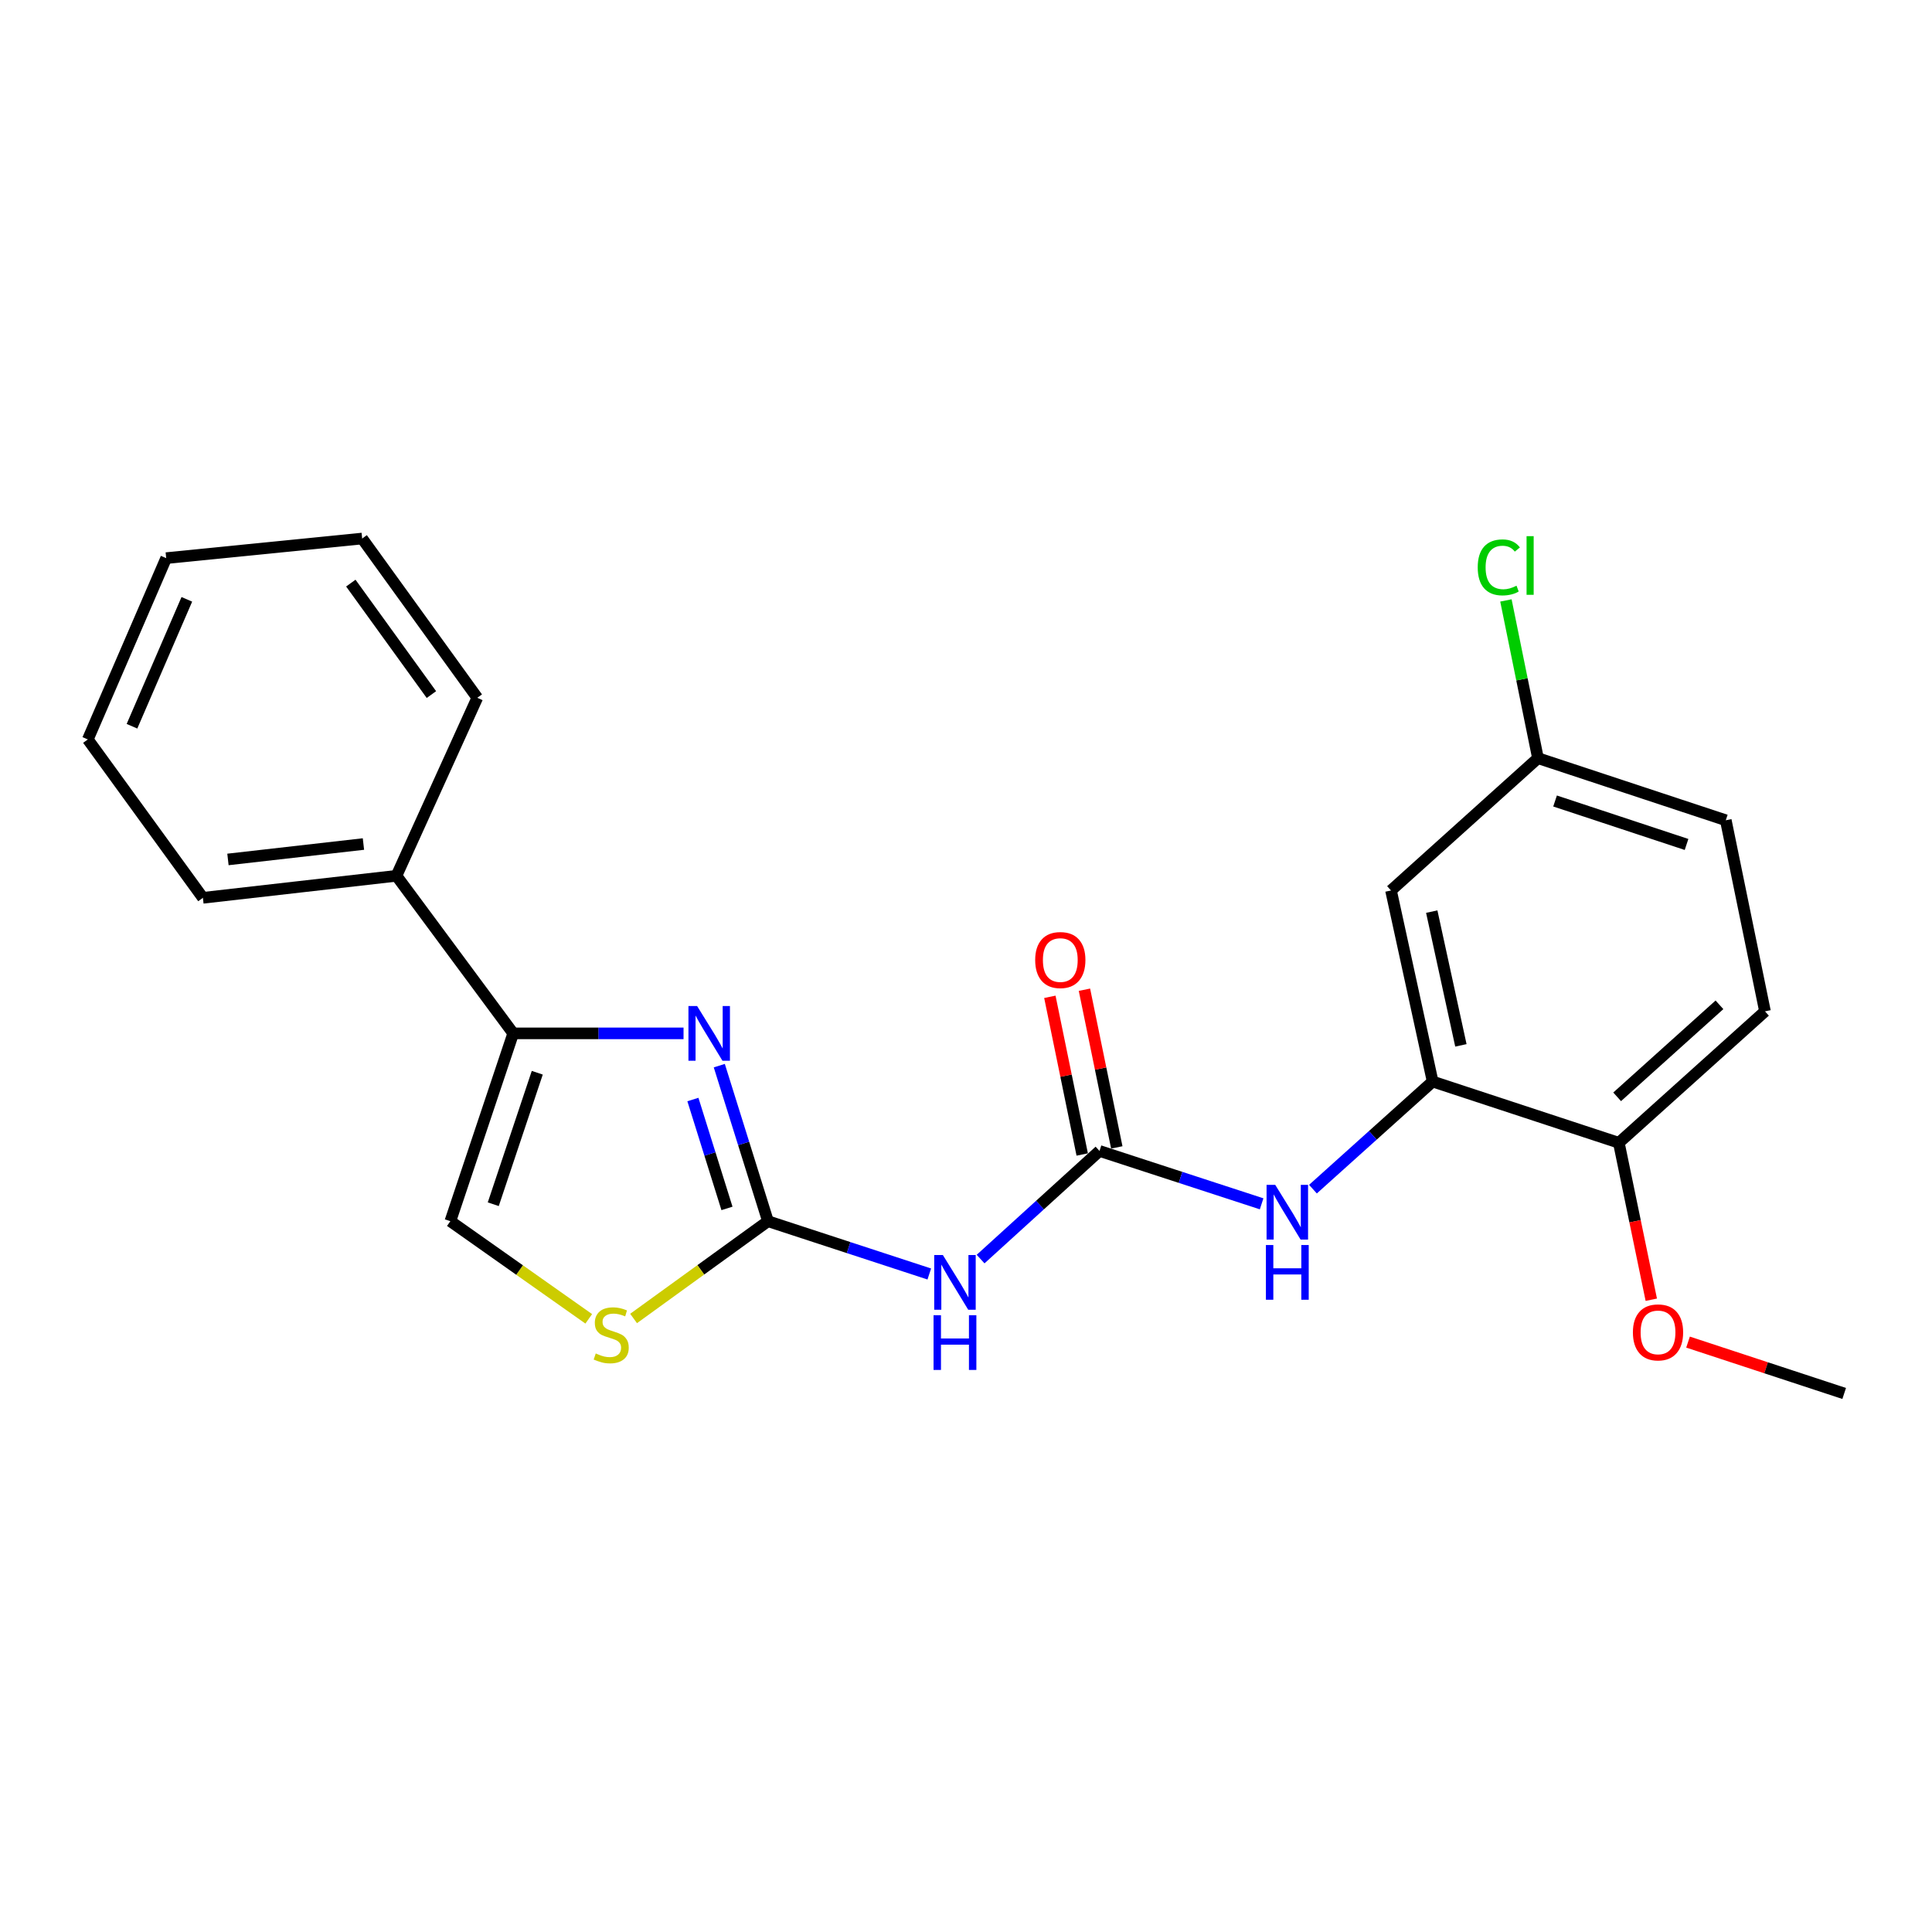 <?xml version='1.0' encoding='iso-8859-1'?>
<svg version='1.1' baseProfile='full'
              xmlns='http://www.w3.org/2000/svg'
                      xmlns:rdkit='http://www.rdkit.org/xml'
                      xmlns:xlink='http://www.w3.org/1999/xlink'
                  xml:space='preserve'
width='1000px' height='1000px' viewBox='0 0 1000 1000'>
<!-- END OF HEADER -->
<rect style='opacity:1.0;fill:#FFFFFF;stroke:none' width='1000' height='1000' x='0' y='0'> </rect>
<path class='bond-0' d='M 397.5,632.092 L 384.902,591.835' style='fill:none;fill-rule:evenodd;stroke:#000000;stroke-width:6px;stroke-linecap:butt;stroke-linejoin:miter;stroke-opacity:1' />
<path class='bond-0' d='M 384.902,591.835 L 372.304,551.577' style='fill:none;fill-rule:evenodd;stroke:#0000FF;stroke-width:6px;stroke-linecap:butt;stroke-linejoin:miter;stroke-opacity:1' />
<path class='bond-0' d='M 376.282,625.472 L 367.463,597.292' style='fill:none;fill-rule:evenodd;stroke:#000000;stroke-width:6px;stroke-linecap:butt;stroke-linejoin:miter;stroke-opacity:1' />
<path class='bond-0' d='M 367.463,597.292 L 358.644,569.112' style='fill:none;fill-rule:evenodd;stroke:#0000FF;stroke-width:6px;stroke-linecap:butt;stroke-linejoin:miter;stroke-opacity:1' />
<path class='bond-1' d='M 397.5,632.092 L 439.249,645.754' style='fill:none;fill-rule:evenodd;stroke:#000000;stroke-width:6px;stroke-linecap:butt;stroke-linejoin:miter;stroke-opacity:1' />
<path class='bond-1' d='M 439.249,645.754 L 480.999,659.417' style='fill:none;fill-rule:evenodd;stroke:#0000FF;stroke-width:6px;stroke-linecap:butt;stroke-linejoin:miter;stroke-opacity:1' />
<path class='bond-4' d='M 397.5,632.092 L 362.721,657.267' style='fill:none;fill-rule:evenodd;stroke:#000000;stroke-width:6px;stroke-linecap:butt;stroke-linejoin:miter;stroke-opacity:1' />
<path class='bond-4' d='M 362.721,657.267 L 327.943,682.443' style='fill:none;fill-rule:evenodd;stroke:#CCCC00;stroke-width:6px;stroke-linecap:butt;stroke-linejoin:miter;stroke-opacity:1' />
<path class='bond-3' d='M 353.8,534.871 L 309.721,534.871' style='fill:none;fill-rule:evenodd;stroke:#0000FF;stroke-width:6px;stroke-linecap:butt;stroke-linejoin:miter;stroke-opacity:1' />
<path class='bond-3' d='M 309.721,534.871 L 265.641,534.871' style='fill:none;fill-rule:evenodd;stroke:#000000;stroke-width:6px;stroke-linecap:butt;stroke-linejoin:miter;stroke-opacity:1' />
<path class='bond-2' d='M 507.553,651.699 L 538.327,623.714' style='fill:none;fill-rule:evenodd;stroke:#0000FF;stroke-width:6px;stroke-linecap:butt;stroke-linejoin:miter;stroke-opacity:1' />
<path class='bond-2' d='M 538.327,623.714 L 569.102,595.729' style='fill:none;fill-rule:evenodd;stroke:#000000;stroke-width:6px;stroke-linecap:butt;stroke-linejoin:miter;stroke-opacity:1' />
<path class='bond-6' d='M 569.102,595.729 L 611.059,609.413' style='fill:none;fill-rule:evenodd;stroke:#000000;stroke-width:6px;stroke-linecap:butt;stroke-linejoin:miter;stroke-opacity:1' />
<path class='bond-6' d='M 611.059,609.413 L 653.016,623.096' style='fill:none;fill-rule:evenodd;stroke:#0000FF;stroke-width:6px;stroke-linecap:butt;stroke-linejoin:miter;stroke-opacity:1' />
<path class='bond-10' d='M 578.051,593.893 L 569.678,553.086' style='fill:none;fill-rule:evenodd;stroke:#000000;stroke-width:6px;stroke-linecap:butt;stroke-linejoin:miter;stroke-opacity:1' />
<path class='bond-10' d='M 569.678,553.086 L 561.305,512.28' style='fill:none;fill-rule:evenodd;stroke:#FF0000;stroke-width:6px;stroke-linecap:butt;stroke-linejoin:miter;stroke-opacity:1' />
<path class='bond-10' d='M 560.152,597.566 L 551.778,556.759' style='fill:none;fill-rule:evenodd;stroke:#000000;stroke-width:6px;stroke-linecap:butt;stroke-linejoin:miter;stroke-opacity:1' />
<path class='bond-10' d='M 551.778,556.759 L 543.405,515.953' style='fill:none;fill-rule:evenodd;stroke:#FF0000;stroke-width:6px;stroke-linecap:butt;stroke-linejoin:miter;stroke-opacity:1' />
<path class='bond-11' d='M 265.641,534.871 L 205.209,453.313' style='fill:none;fill-rule:evenodd;stroke:#000000;stroke-width:6px;stroke-linecap:butt;stroke-linejoin:miter;stroke-opacity:1' />
<path class='bond-23' d='M 265.641,534.871 L 233.106,632.092' style='fill:none;fill-rule:evenodd;stroke:#000000;stroke-width:6px;stroke-linecap:butt;stroke-linejoin:miter;stroke-opacity:1' />
<path class='bond-23' d='M 278.089,555.253 L 255.314,623.308' style='fill:none;fill-rule:evenodd;stroke:#000000;stroke-width:6px;stroke-linecap:butt;stroke-linejoin:miter;stroke-opacity:1' />
<path class='bond-7' d='M 304.731,682.625 L 268.919,657.359' style='fill:none;fill-rule:evenodd;stroke:#CCCC00;stroke-width:6px;stroke-linecap:butt;stroke-linejoin:miter;stroke-opacity:1' />
<path class='bond-7' d='M 268.919,657.359 L 233.106,632.092' style='fill:none;fill-rule:evenodd;stroke:#000000;stroke-width:6px;stroke-linecap:butt;stroke-linejoin:miter;stroke-opacity:1' />
<path class='bond-5' d='M 741.536,559.803 L 710.559,587.653' style='fill:none;fill-rule:evenodd;stroke:#000000;stroke-width:6px;stroke-linecap:butt;stroke-linejoin:miter;stroke-opacity:1' />
<path class='bond-5' d='M 710.559,587.653 L 679.582,615.503' style='fill:none;fill-rule:evenodd;stroke:#0000FF;stroke-width:6px;stroke-linecap:butt;stroke-linejoin:miter;stroke-opacity:1' />
<path class='bond-8' d='M 741.536,559.803 L 719.984,460.906' style='fill:none;fill-rule:evenodd;stroke:#000000;stroke-width:6px;stroke-linecap:butt;stroke-linejoin:miter;stroke-opacity:1' />
<path class='bond-8' d='M 756.157,541.078 L 741.07,471.85' style='fill:none;fill-rule:evenodd;stroke:#000000;stroke-width:6px;stroke-linecap:butt;stroke-linejoin:miter;stroke-opacity:1' />
<path class='bond-9' d='M 741.536,559.803 L 837.904,591.506' style='fill:none;fill-rule:evenodd;stroke:#000000;stroke-width:6px;stroke-linecap:butt;stroke-linejoin:miter;stroke-opacity:1' />
<path class='bond-13' d='M 719.984,460.906 L 796.049,392.424' style='fill:none;fill-rule:evenodd;stroke:#000000;stroke-width:6px;stroke-linecap:butt;stroke-linejoin:miter;stroke-opacity:1' />
<path class='bond-12' d='M 837.904,591.506 L 913.554,523.47' style='fill:none;fill-rule:evenodd;stroke:#000000;stroke-width:6px;stroke-linecap:butt;stroke-linejoin:miter;stroke-opacity:1' />
<path class='bond-12' d='M 837.033,567.714 L 889.987,520.089' style='fill:none;fill-rule:evenodd;stroke:#000000;stroke-width:6px;stroke-linecap:butt;stroke-linejoin:miter;stroke-opacity:1' />
<path class='bond-16' d='M 837.904,591.506 L 846.306,632.121' style='fill:none;fill-rule:evenodd;stroke:#000000;stroke-width:6px;stroke-linecap:butt;stroke-linejoin:miter;stroke-opacity:1' />
<path class='bond-16' d='M 846.306,632.121 L 854.707,672.737' style='fill:none;fill-rule:evenodd;stroke:#FF0000;stroke-width:6px;stroke-linecap:butt;stroke-linejoin:miter;stroke-opacity:1' />
<path class='bond-17' d='M 205.209,453.313 L 105.024,464.713' style='fill:none;fill-rule:evenodd;stroke:#000000;stroke-width:6px;stroke-linecap:butt;stroke-linejoin:miter;stroke-opacity:1' />
<path class='bond-17' d='M 188.116,436.867 L 117.986,444.848' style='fill:none;fill-rule:evenodd;stroke:#000000;stroke-width:6px;stroke-linecap:butt;stroke-linejoin:miter;stroke-opacity:1' />
<path class='bond-18' d='M 205.209,453.313 L 247.044,361.168' style='fill:none;fill-rule:evenodd;stroke:#000000;stroke-width:6px;stroke-linecap:butt;stroke-linejoin:miter;stroke-opacity:1' />
<path class='bond-14' d='M 913.554,523.47 L 893.271,424.564' style='fill:none;fill-rule:evenodd;stroke:#000000;stroke-width:6px;stroke-linecap:butt;stroke-linejoin:miter;stroke-opacity:1' />
<path class='bond-15' d='M 796.049,392.424 L 787.755,351.602' style='fill:none;fill-rule:evenodd;stroke:#000000;stroke-width:6px;stroke-linecap:butt;stroke-linejoin:miter;stroke-opacity:1' />
<path class='bond-15' d='M 787.755,351.602 L 779.461,310.78' style='fill:none;fill-rule:evenodd;stroke:#00CC00;stroke-width:6px;stroke-linecap:butt;stroke-linejoin:miter;stroke-opacity:1' />
<path class='bond-25' d='M 796.049,392.424 L 893.271,424.564' style='fill:none;fill-rule:evenodd;stroke:#000000;stroke-width:6px;stroke-linecap:butt;stroke-linejoin:miter;stroke-opacity:1' />
<path class='bond-25' d='M 804.897,414.594 L 872.952,437.092' style='fill:none;fill-rule:evenodd;stroke:#000000;stroke-width:6px;stroke-linecap:butt;stroke-linejoin:miter;stroke-opacity:1' />
<path class='bond-19' d='M 873.723,694.67 L 914.134,707.961' style='fill:none;fill-rule:evenodd;stroke:#FF0000;stroke-width:6px;stroke-linecap:butt;stroke-linejoin:miter;stroke-opacity:1' />
<path class='bond-19' d='M 914.134,707.961 L 954.545,721.253' style='fill:none;fill-rule:evenodd;stroke:#000000;stroke-width:6px;stroke-linecap:butt;stroke-linejoin:miter;stroke-opacity:1' />
<path class='bond-20' d='M 105.024,464.713 L 45.455,382.729' style='fill:none;fill-rule:evenodd;stroke:#000000;stroke-width:6px;stroke-linecap:butt;stroke-linejoin:miter;stroke-opacity:1' />
<path class='bond-21' d='M 247.044,361.168 L 187.454,278.747' style='fill:none;fill-rule:evenodd;stroke:#000000;stroke-width:6px;stroke-linecap:butt;stroke-linejoin:miter;stroke-opacity:1' />
<path class='bond-21' d='M 223.298,359.511 L 181.585,301.816' style='fill:none;fill-rule:evenodd;stroke:#000000;stroke-width:6px;stroke-linecap:butt;stroke-linejoin:miter;stroke-opacity:1' />
<path class='bond-24' d='M 45.455,382.729 L 86.02,288.889' style='fill:none;fill-rule:evenodd;stroke:#000000;stroke-width:6px;stroke-linecap:butt;stroke-linejoin:miter;stroke-opacity:1' />
<path class='bond-24' d='M 68.312,375.904 L 96.708,310.215' style='fill:none;fill-rule:evenodd;stroke:#000000;stroke-width:6px;stroke-linecap:butt;stroke-linejoin:miter;stroke-opacity:1' />
<path class='bond-22' d='M 187.454,278.747 L 86.02,288.889' style='fill:none;fill-rule:evenodd;stroke:#000000;stroke-width:6px;stroke-linecap:butt;stroke-linejoin:miter;stroke-opacity:1' />
<path  class='atom-1' d='M 360.816 520.711
L 370.096 535.711
Q 371.016 537.191, 372.496 539.871
Q 373.976 542.551, 374.056 542.711
L 374.056 520.711
L 377.816 520.711
L 377.816 549.031
L 373.936 549.031
L 363.976 532.631
Q 362.816 530.711, 361.576 528.511
Q 360.376 526.311, 360.016 525.631
L 360.016 549.031
L 356.336 549.031
L 356.336 520.711
L 360.816 520.711
' fill='#0000FF'/>
<path  class='atom-2' d='M 488.025 649.605
L 497.305 664.605
Q 498.225 666.085, 499.705 668.765
Q 501.185 671.445, 501.265 671.605
L 501.265 649.605
L 505.025 649.605
L 505.025 677.925
L 501.145 677.925
L 491.185 661.525
Q 490.025 659.605, 488.785 657.405
Q 487.585 655.205, 487.225 654.525
L 487.225 677.925
L 483.545 677.925
L 483.545 649.605
L 488.025 649.605
' fill='#0000FF'/>
<path  class='atom-2' d='M 483.205 680.757
L 487.045 680.757
L 487.045 692.797
L 501.525 692.797
L 501.525 680.757
L 505.365 680.757
L 505.365 709.077
L 501.525 709.077
L 501.525 695.997
L 487.045 695.997
L 487.045 709.077
L 483.205 709.077
L 483.205 680.757
' fill='#0000FF'/>
<path  class='atom-5' d='M 308.359 700.549
Q 308.679 700.669, 309.999 701.229
Q 311.319 701.789, 312.759 702.149
Q 314.239 702.469, 315.679 702.469
Q 318.359 702.469, 319.919 701.189
Q 321.479 699.869, 321.479 697.589
Q 321.479 696.029, 320.679 695.069
Q 319.919 694.109, 318.719 693.589
Q 317.519 693.069, 315.519 692.469
Q 312.999 691.709, 311.479 690.989
Q 309.999 690.269, 308.919 688.749
Q 307.879 687.229, 307.879 684.669
Q 307.879 681.109, 310.279 678.909
Q 312.719 676.709, 317.519 676.709
Q 320.799 676.709, 324.519 678.269
L 323.599 681.349
Q 320.199 679.949, 317.639 679.949
Q 314.879 679.949, 313.359 681.109
Q 311.839 682.229, 311.879 684.189
Q 311.879 685.709, 312.639 686.629
Q 313.439 687.549, 314.559 688.069
Q 315.719 688.589, 317.639 689.189
Q 320.199 689.989, 321.719 690.789
Q 323.239 691.589, 324.319 693.229
Q 325.439 694.829, 325.439 697.589
Q 325.439 701.509, 322.799 703.629
Q 320.199 705.709, 315.839 705.709
Q 313.319 705.709, 311.399 705.149
Q 309.519 704.629, 307.279 703.709
L 308.359 700.549
' fill='#CCCC00'/>
<path  class='atom-7' d='M 660.053 613.272
L 669.333 628.272
Q 670.253 629.752, 671.733 632.432
Q 673.213 635.112, 673.293 635.272
L 673.293 613.272
L 677.053 613.272
L 677.053 641.592
L 673.173 641.592
L 663.213 625.192
Q 662.053 623.272, 660.813 621.072
Q 659.613 618.872, 659.253 618.192
L 659.253 641.592
L 655.573 641.592
L 655.573 613.272
L 660.053 613.272
' fill='#0000FF'/>
<path  class='atom-7' d='M 655.233 644.424
L 659.073 644.424
L 659.073 656.464
L 673.553 656.464
L 673.553 644.424
L 677.393 644.424
L 677.393 672.744
L 673.553 672.744
L 673.553 659.664
L 659.073 659.664
L 659.073 672.744
L 655.233 672.744
L 655.233 644.424
' fill='#0000FF'/>
<path  class='atom-11' d='M 535.809 496.913
Q 535.809 490.113, 539.169 486.313
Q 542.529 482.513, 548.809 482.513
Q 555.089 482.513, 558.449 486.313
Q 561.809 490.113, 561.809 496.913
Q 561.809 503.793, 558.409 507.713
Q 555.009 511.593, 548.809 511.593
Q 542.569 511.593, 539.169 507.713
Q 535.809 503.833, 535.809 496.913
M 548.809 508.393
Q 553.129 508.393, 555.449 505.513
Q 557.809 502.593, 557.809 496.913
Q 557.809 491.353, 555.449 488.553
Q 553.129 485.713, 548.809 485.713
Q 544.489 485.713, 542.129 488.513
Q 539.809 491.313, 539.809 496.913
Q 539.809 502.633, 542.129 505.513
Q 544.489 508.393, 548.809 508.393
' fill='#FF0000'/>
<path  class='atom-16' d='M 764.867 293.675
Q 764.867 286.635, 768.147 282.955
Q 771.467 279.235, 777.747 279.235
Q 783.587 279.235, 786.707 283.355
L 784.067 285.515
Q 781.787 282.515, 777.747 282.515
Q 773.467 282.515, 771.187 285.395
Q 768.947 288.235, 768.947 293.675
Q 768.947 299.275, 771.267 302.155
Q 773.627 305.035, 778.187 305.035
Q 781.307 305.035, 784.947 303.155
L 786.067 306.155
Q 784.587 307.115, 782.347 307.675
Q 780.107 308.235, 777.627 308.235
Q 771.467 308.235, 768.147 304.475
Q 764.867 300.715, 764.867 293.675
' fill='#00CC00'/>
<path  class='atom-16' d='M 790.147 277.515
L 793.827 277.515
L 793.827 307.875
L 790.147 307.875
L 790.147 277.515
' fill='#00CC00'/>
<path  class='atom-17' d='M 845.187 689.64
Q 845.187 682.84, 848.547 679.04
Q 851.907 675.24, 858.187 675.24
Q 864.467 675.24, 867.827 679.04
Q 871.187 682.84, 871.187 689.64
Q 871.187 696.52, 867.787 700.44
Q 864.387 704.32, 858.187 704.32
Q 851.947 704.32, 848.547 700.44
Q 845.187 696.56, 845.187 689.64
M 858.187 701.12
Q 862.507 701.12, 864.827 698.24
Q 867.187 695.32, 867.187 689.64
Q 867.187 684.08, 864.827 681.28
Q 862.507 678.44, 858.187 678.44
Q 853.867 678.44, 851.507 681.24
Q 849.187 684.04, 849.187 689.64
Q 849.187 695.36, 851.507 698.24
Q 853.867 701.12, 858.187 701.12
' fill='#FF0000'/>
</svg>
